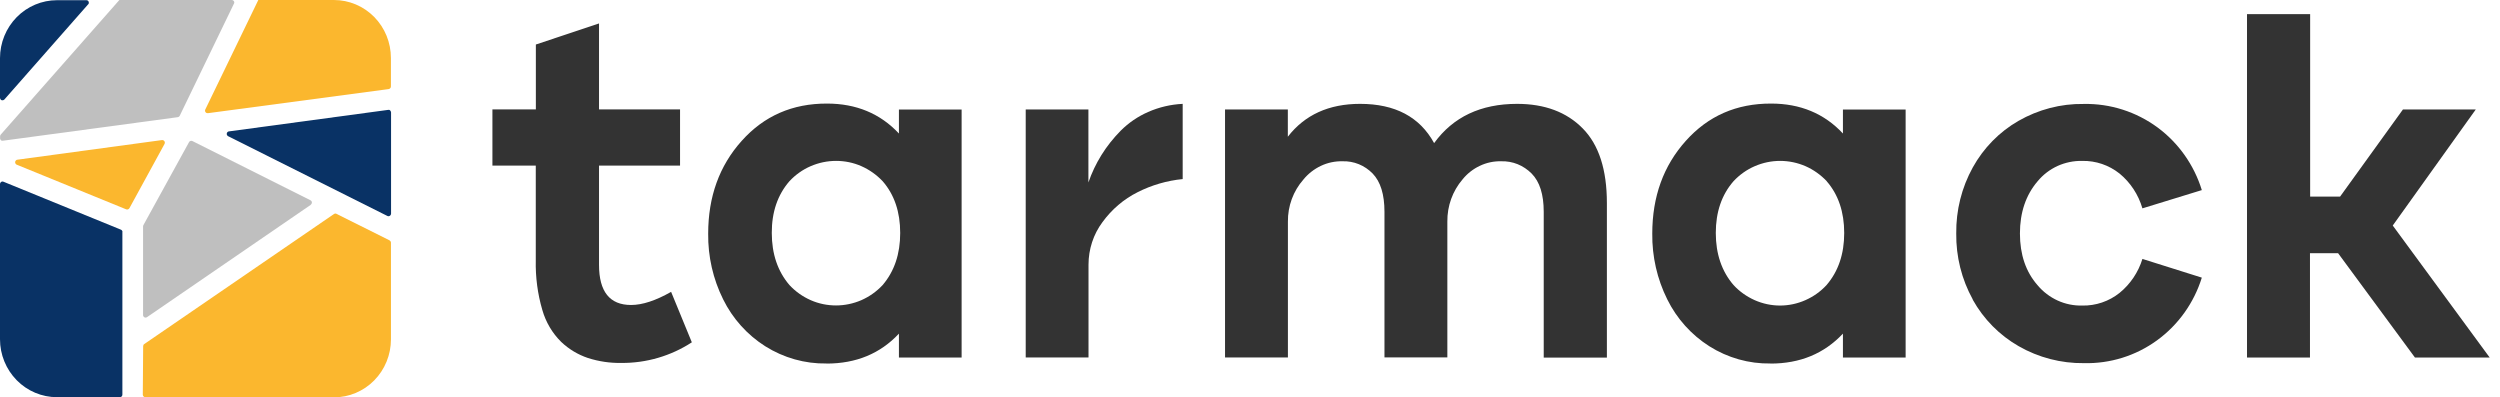 <svg width="151" height="24" viewBox="0 0 151 24" fill="none" xmlns="http://www.w3.org/2000/svg">
<path d="M29.748 6.609H32.366V2.689L36.181 1.416V6.609H41.075V10.004H36.181V15.996C36.181 17.611 36.825 18.421 38.115 18.421C38.799 18.421 39.604 18.157 40.535 17.628L41.787 20.676C40.519 21.503 39.036 21.933 37.531 21.922C36.847 21.933 36.169 21.834 35.514 21.624C34.907 21.42 34.356 21.089 33.893 20.648C33.358 20.119 32.967 19.458 32.757 18.725C32.471 17.749 32.339 16.735 32.361 15.72V10.004H29.742V6.609H29.748Z" fill="#333333"/>
<path d="M49.923 21.955C48.617 21.977 47.333 21.613 46.219 20.913C45.133 20.224 44.251 19.243 43.678 18.08C43.066 16.851 42.758 15.489 42.774 14.111C42.774 11.884 43.447 10.015 44.797 8.51C46.148 7 47.862 6.25 49.951 6.256C51.715 6.256 53.165 6.857 54.295 8.064V6.614H58.082V21.597H54.295V20.152C53.165 21.36 51.709 21.96 49.923 21.96V21.955ZM53.314 10.947C52.95 10.561 52.514 10.252 52.029 10.037C51.544 9.822 51.026 9.718 50.497 9.718C49.968 9.718 49.45 9.828 48.964 10.037C48.479 10.247 48.044 10.556 47.68 10.947C46.969 11.768 46.611 12.81 46.616 14.072C46.616 15.34 46.974 16.387 47.68 17.214C48.044 17.606 48.479 17.914 48.964 18.129C49.45 18.344 49.973 18.449 50.497 18.449C51.02 18.449 51.544 18.339 52.029 18.129C52.514 17.914 52.95 17.606 53.314 17.214C54.019 16.387 54.372 15.34 54.372 14.072C54.372 12.799 54.019 11.757 53.314 10.947Z" fill="#333333"/>
<path d="M65.74 21.592H61.953V6.61H65.74V11.02C65.939 10.441 66.203 9.889 66.523 9.371C66.854 8.837 67.25 8.341 67.691 7.894C68.171 7.414 68.728 7.034 69.345 6.764C70.007 6.472 70.718 6.307 71.434 6.273V10.816C70.486 10.909 69.56 11.179 68.711 11.609C67.873 12.028 67.146 12.651 66.589 13.417C66.038 14.156 65.746 15.06 65.746 15.986V21.587L65.74 21.592Z" fill="#333333"/>
<path d="M73.992 21.592V6.61H77.785V8.258C78.81 6.935 80.265 6.273 82.15 6.273C84.267 6.273 85.755 7.062 86.621 8.644C87.767 7.062 89.438 6.273 91.632 6.273C93.302 6.273 94.625 6.77 95.595 7.756C96.571 8.743 97.056 10.248 97.056 12.26V21.598H93.241V12.794C93.241 11.742 92.999 10.975 92.508 10.479C92.266 10.237 91.979 10.044 91.665 9.917C91.35 9.79 91.009 9.73 90.672 9.741C90.226 9.73 89.785 9.823 89.382 10.016C88.98 10.204 88.622 10.485 88.341 10.832C87.734 11.538 87.409 12.447 87.42 13.384V21.587H83.622V12.794C83.622 11.742 83.385 10.975 82.906 10.479C82.668 10.237 82.387 10.044 82.073 9.917C81.759 9.79 81.428 9.73 81.092 9.741C80.64 9.73 80.194 9.823 79.786 10.016C79.378 10.209 79.014 10.49 78.727 10.843C78.11 11.543 77.779 12.453 77.79 13.39V21.592H73.998H73.992Z" fill="#333333"/>
<path d="M106.941 21.955C105.635 21.977 104.351 21.613 103.243 20.913C102.157 20.224 101.275 19.243 100.702 18.08C100.09 16.851 99.781 15.489 99.797 14.111C99.797 11.884 100.47 10.015 101.821 8.51C103.171 7 104.885 6.25 106.975 6.256C108.738 6.256 110.188 6.857 111.313 8.064V6.614H115.1V21.597H111.313V20.152C110.177 21.36 108.722 21.96 106.941 21.96V21.955ZM110.337 10.947C109.973 10.561 109.538 10.252 109.053 10.037C108.568 9.828 108.049 9.718 107.52 9.718C106.991 9.718 106.473 9.828 105.988 10.037C105.503 10.247 105.067 10.556 104.703 10.947C103.987 11.768 103.634 12.81 103.634 14.072C103.634 15.335 103.992 16.387 104.703 17.214C105.062 17.606 105.503 17.914 105.982 18.129C106.467 18.344 106.991 18.455 107.515 18.455C108.038 18.455 108.562 18.344 109.047 18.129C109.532 17.914 109.968 17.606 110.326 17.214C111.037 16.387 111.39 15.34 111.39 14.072C111.39 12.805 111.037 11.757 110.332 10.947H110.337Z" fill="#333333"/>
<path d="M119.155 18.086C118.482 16.868 118.14 15.495 118.157 14.101C118.14 12.706 118.482 11.334 119.155 10.115C119.805 8.941 120.759 7.966 121.911 7.304C123.112 6.615 124.474 6.257 125.852 6.279C127.456 6.246 129.027 6.747 130.328 7.707C131.59 8.644 132.522 9.967 132.99 11.482L129.402 12.585C129.159 11.758 128.68 11.025 128.024 10.485C127.379 9.972 126.585 9.702 125.769 9.719C125.257 9.708 124.75 9.812 124.281 10.022C123.812 10.237 123.399 10.551 123.068 10.953C122.363 11.78 122.004 12.828 122.004 14.101C122.004 15.374 122.357 16.416 123.068 17.226C123.399 17.623 123.812 17.937 124.281 18.152C124.75 18.367 125.257 18.467 125.769 18.456C126.585 18.472 127.384 18.202 128.024 17.689C128.674 17.16 129.154 16.444 129.402 15.639L132.99 16.769C132.516 18.296 131.563 19.63 130.278 20.561C128.994 21.493 127.445 21.972 125.869 21.934C124.49 21.95 123.129 21.598 121.927 20.909C120.77 20.247 119.811 19.277 119.155 18.103V18.086Z" fill="#333333"/>
<path d="M139.533 21.593H135.719V0.855H139.533V11.875H141.341L145.139 6.61H149.538L144.522 13.622L150.376 21.593H145.861L141.22 15.292H139.522V21.593H139.533Z" fill="#333333"/>
<path d="M23.394 13.042L13.764 8.219C13.764 8.219 13.72 8.18 13.709 8.153C13.697 8.125 13.692 8.092 13.697 8.064C13.697 8.037 13.714 8.009 13.736 7.982C13.758 7.96 13.786 7.943 13.813 7.938L23.443 6.637C23.443 6.637 23.487 6.637 23.509 6.637C23.531 6.642 23.548 6.653 23.564 6.67C23.581 6.686 23.592 6.703 23.603 6.725C23.614 6.747 23.62 6.769 23.62 6.791V12.904C23.62 12.904 23.614 12.959 23.598 12.981C23.587 13.003 23.564 13.025 23.542 13.037C23.52 13.053 23.493 13.059 23.471 13.059C23.449 13.059 23.421 13.059 23.394 13.042Z" fill="#093265"/>
<path d="M15.602 0H20.166C21.081 0 21.958 0.369 22.603 1.025C23.248 1.681 23.611 2.574 23.611 3.5V5.22C23.611 5.259 23.6 5.297 23.573 5.325C23.551 5.352 23.512 5.375 23.479 5.38L12.565 6.835C12.537 6.835 12.504 6.835 12.476 6.824C12.449 6.813 12.427 6.791 12.41 6.769C12.394 6.747 12.383 6.714 12.383 6.686C12.383 6.659 12.388 6.626 12.405 6.604L15.602 0Z" fill="#FBB72E"/>
<path d="M5.325 0.26L0.27 6.004C0.27 6.004 0.22 6.048 0.193 6.053C0.165 6.059 0.132 6.059 0.099 6.053C0.072 6.042 0.044 6.02 0.028 5.993C0.011 5.965 0 5.932 0 5.904V3.512C0 2.586 0.364 1.693 1.009 1.037C1.654 0.381 2.53 0.012 3.445 0.012H5.215C5.242 0.012 5.275 0.017 5.297 0.034C5.325 0.05 5.341 0.072 5.352 0.1C5.363 0.127 5.369 0.161 5.363 0.188C5.363 0.216 5.347 0.243 5.325 0.265V0.26Z" fill="#093265"/>
<path d="M0.006 8.357V8.235C0.006 8.197 0.022 8.158 0.044 8.131L7.21 0H13.99C13.99 0 14.045 1.61497e-05 14.067 0.017C14.089 0.028 14.111 0.05 14.128 0.072C14.145 0.094 14.15 0.121 14.15 0.149C14.15 0.176 14.145 0.204 14.128 0.226L10.854 6.995C10.854 6.995 10.826 7.039 10.804 7.05C10.782 7.067 10.76 7.072 10.732 7.078L0.176 8.5C0.176 8.5 0.132 8.5 0.11 8.5C0.088 8.494 0.072 8.483 0.055 8.467C0.039 8.45 0.028 8.434 0.017 8.412C0.006 8.39 0 8.368 0 8.346L0.006 8.357Z" fill="#BFBFBF"/>
<path d="M9.939 8.692L7.817 12.573C7.8 12.606 7.767 12.628 7.734 12.645C7.701 12.656 7.663 12.656 7.624 12.645L1.015 9.949C0.982 9.938 0.954 9.916 0.938 9.883C0.921 9.856 0.91 9.817 0.915 9.784C0.915 9.751 0.938 9.718 0.96 9.69C0.982 9.663 1.015 9.652 1.048 9.646L9.779 8.461C9.807 8.461 9.834 8.461 9.862 8.472C9.89 8.483 9.912 8.505 9.928 8.527C9.945 8.549 9.956 8.577 9.956 8.61C9.956 8.637 9.956 8.67 9.934 8.692H9.939Z" fill="#FBB72E"/>
<path d="M18.772 12.37L8.872 19.161C8.872 19.161 8.823 19.183 8.795 19.183C8.767 19.183 8.745 19.178 8.718 19.161C8.696 19.15 8.674 19.128 8.663 19.106C8.646 19.084 8.641 19.057 8.641 19.029V13.671C8.641 13.671 8.646 13.621 8.663 13.594L11.419 8.583C11.435 8.55 11.468 8.523 11.507 8.512C11.546 8.501 11.584 8.501 11.617 8.517L18.75 12.095C18.75 12.095 18.794 12.122 18.811 12.144C18.827 12.166 18.833 12.194 18.838 12.221C18.838 12.249 18.838 12.277 18.822 12.299C18.811 12.321 18.794 12.343 18.772 12.359V12.37Z" fill="#BFBFBF"/>
<path d="M20.168 23.989H8.779C8.779 23.989 8.741 23.989 8.719 23.978C8.702 23.973 8.686 23.956 8.669 23.945C8.653 23.928 8.642 23.912 8.636 23.895C8.631 23.879 8.625 23.857 8.625 23.835L8.647 20.908C8.647 20.908 8.653 20.858 8.664 20.836C8.675 20.814 8.691 20.792 8.713 20.781L20.179 12.921C20.179 12.921 20.228 12.898 20.256 12.898C20.284 12.898 20.311 12.904 20.333 12.921L23.53 14.519C23.53 14.519 23.574 14.552 23.591 14.58C23.607 14.602 23.613 14.635 23.613 14.662V20.5C23.613 21.426 23.249 22.319 22.604 22.975C21.959 23.631 21.083 24 20.168 24V23.989Z" fill="#FBB72E"/>
<path d="M7.392 14.008V23.836C7.392 23.88 7.375 23.919 7.348 23.946C7.32 23.974 7.282 23.99 7.238 23.99H3.445C2.53 23.99 1.654 23.621 1.009 22.965C0.364 22.309 0 21.416 0 20.49V11.114C0 11.114 0.006 11.064 0.022 11.042C0.033 11.02 0.05 11.003 0.072 10.987C0.094 10.976 0.116 10.965 0.138 10.965C0.16 10.965 0.187 10.965 0.209 10.976L7.298 13.87C7.326 13.881 7.348 13.897 7.37 13.925C7.386 13.953 7.398 13.98 7.398 14.008H7.392Z" fill="#093265"/>
</svg>
